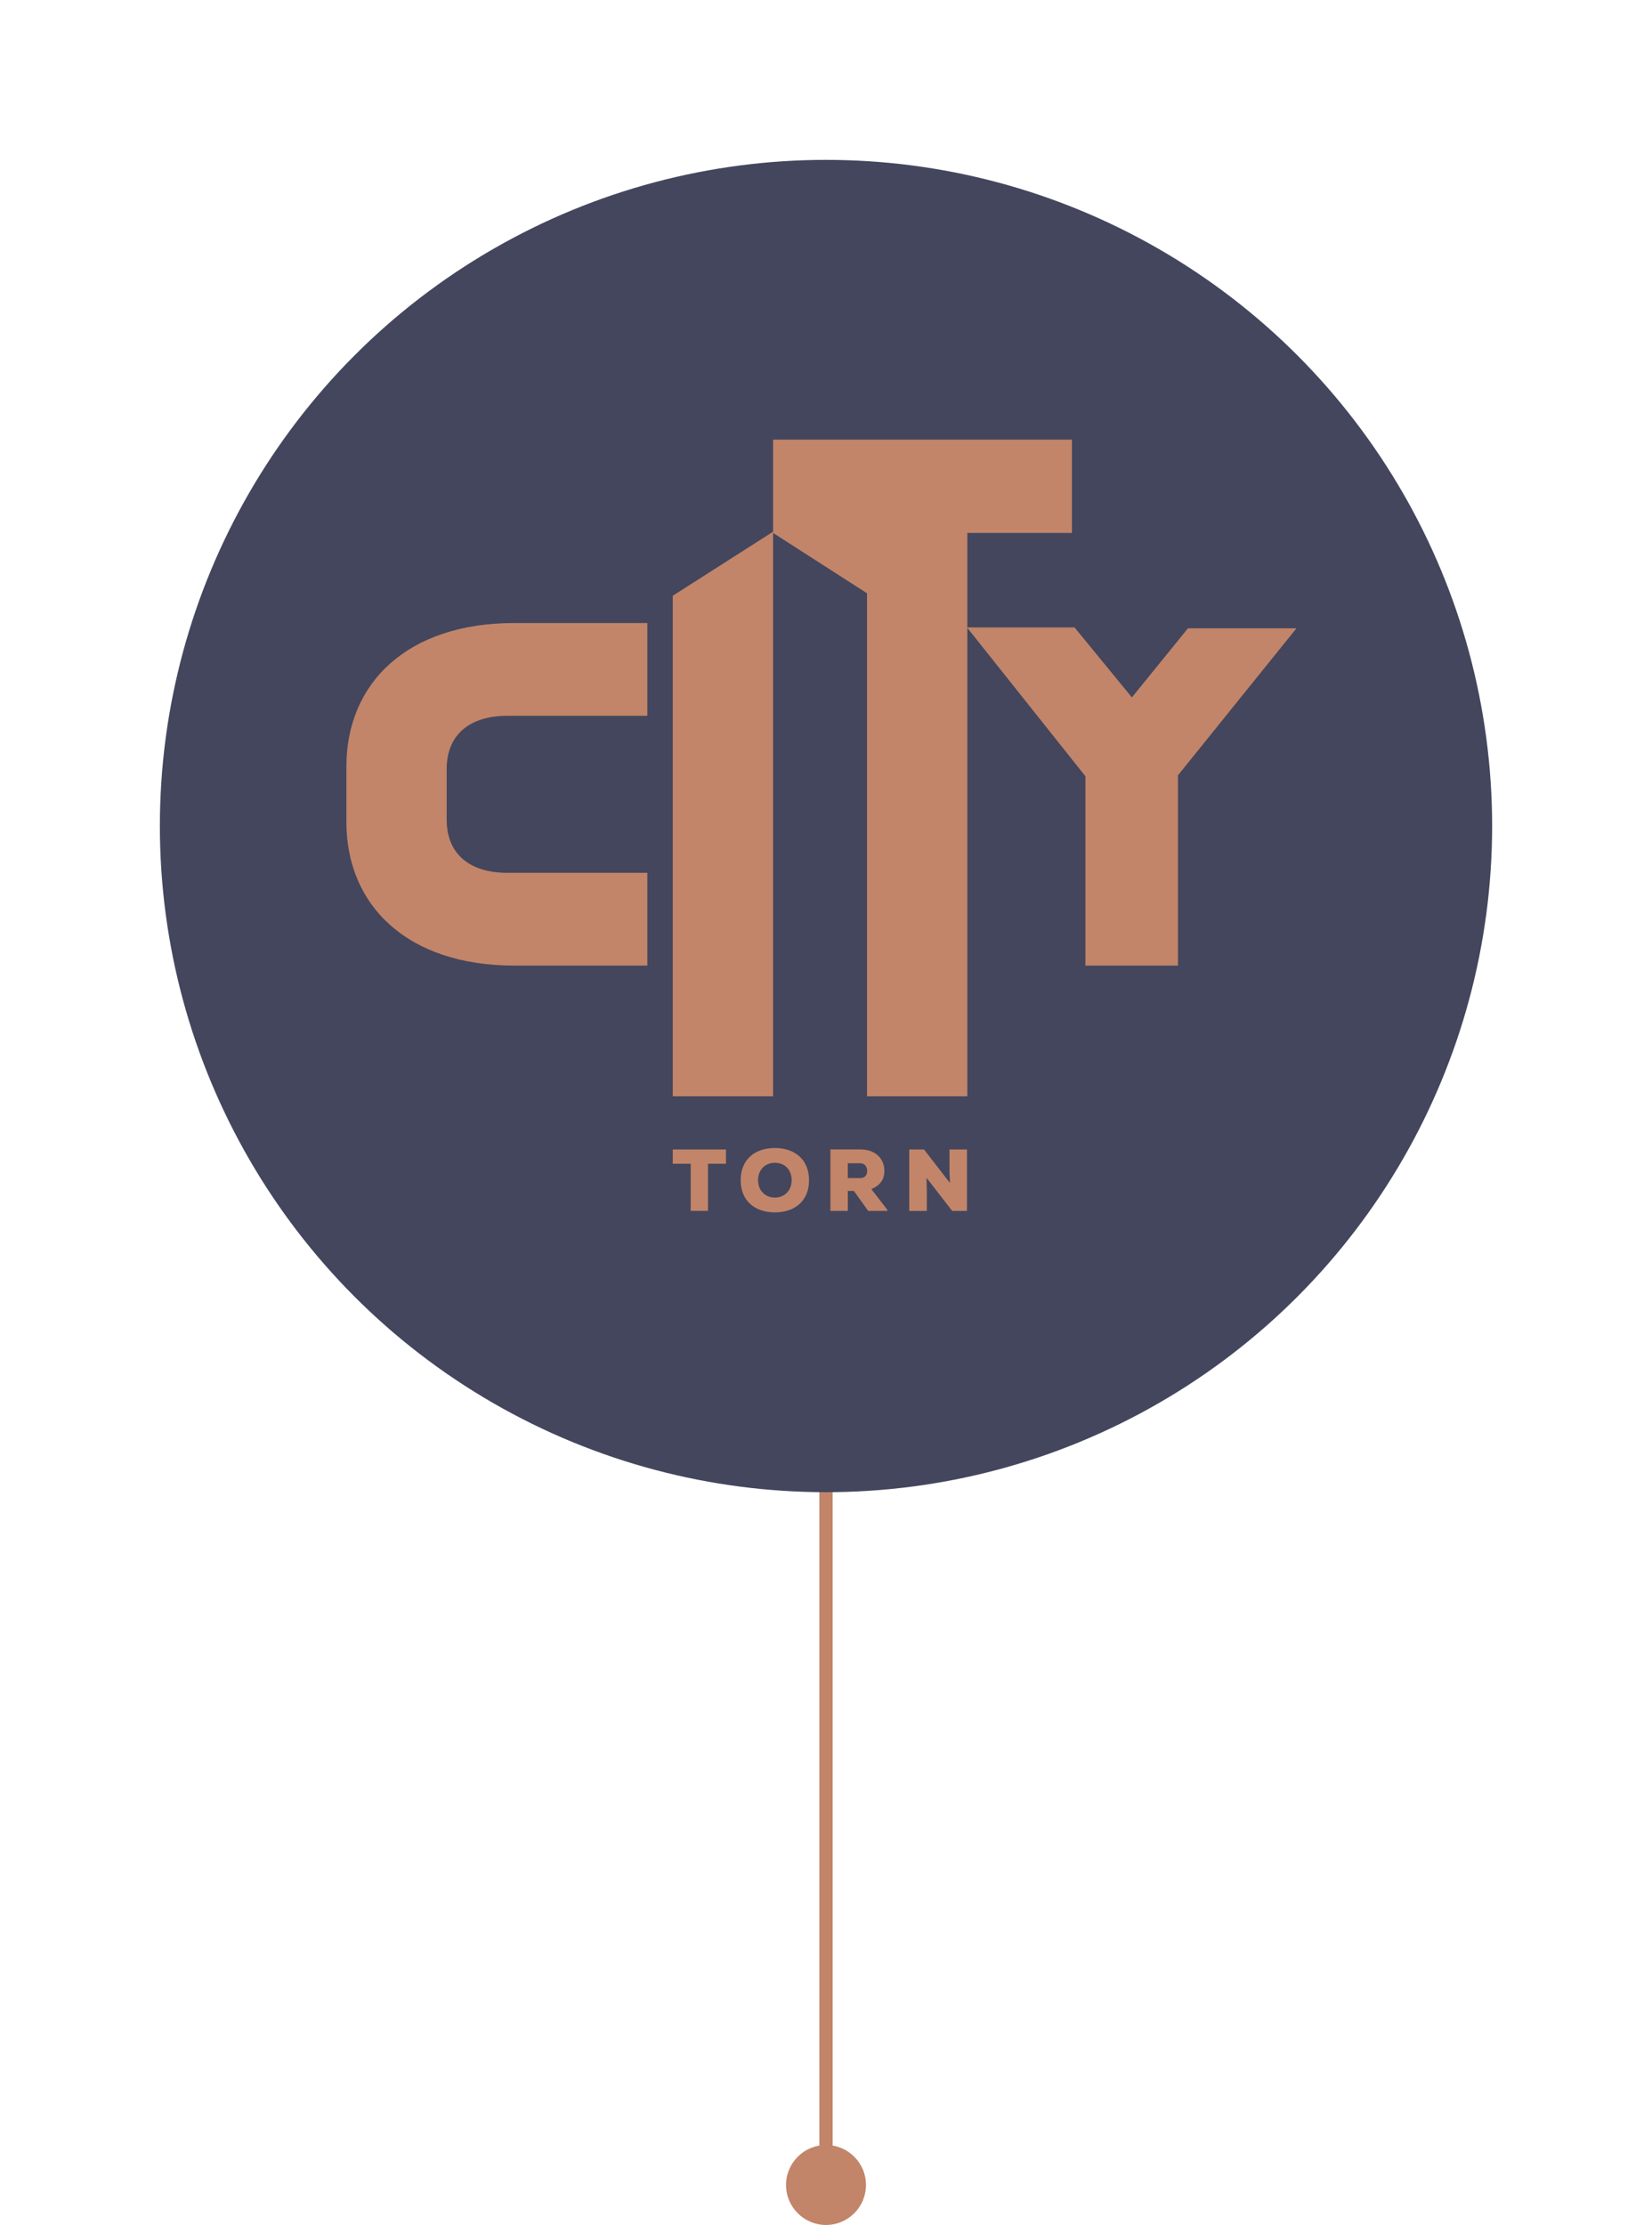 <svg width="124" height="167" viewBox="0 0 124 167" fill="none" xmlns="http://www.w3.org/2000/svg">
<path d="M62 31V164" stroke="#C28569" stroke-linecap="square"/>
<g filter="url(#filter0_d_603_48)">
<circle cx="62" cy="60" r="50" fill="#43465D"/>
</g>
<circle cx="62" cy="164" r="3" fill="#C28569"/>
<g clip-path="url(#clip0_603_48)">
<path d="M51.844 87.349H50.498V86.277H54.493V87.349H53.142V90.886H51.844V87.349Z" fill="#C28569"/>
<path d="M58.161 90.999C56.652 90.999 55.595 90.124 55.595 88.583C55.595 87.042 56.649 86.166 58.161 86.166C59.673 86.166 60.727 87.047 60.727 88.583C60.727 90.118 59.679 90.999 58.161 90.999ZM58.161 87.277C57.415 87.277 56.901 87.818 56.901 88.583C56.901 89.348 57.423 89.888 58.161 89.888C58.899 89.888 59.421 89.348 59.421 88.583C59.421 87.818 58.927 87.277 58.161 87.277Z" fill="#C28569"/>
<path d="M66.604 90.886H65.166L64.093 89.389H63.638V90.886H62.331V86.274H64.587C65.766 86.274 66.382 87.031 66.382 87.862C66.382 88.427 66.185 88.91 65.405 89.253L66.606 90.808V90.886H66.604ZM63.635 87.316V88.422H64.598C64.942 88.422 65.092 88.164 65.092 87.887C65.092 87.61 64.928 87.313 64.584 87.313H63.635V87.316Z" fill="#C28569"/>
<path d="M71.306 88.799C71.273 88.245 71.273 88.034 71.268 87.856V86.277H72.58V90.889H71.473L69.547 88.405L69.567 89.414V90.889H68.249V86.277H69.356L71.309 88.799H71.306Z" fill="#C28569"/>
<path d="M50.498 82.283H58.028V39.907L50.498 44.716V82.283Z" fill="#C28569"/>
<path d="M58.028 40.002L65.078 44.528V82.283H72.608V40.002H80.46V33.001H58.028V40.002Z" fill="#C28569"/>
<path d="M89.166 47.161L84.96 52.346L80.656 47.092H72.58L81.472 58.264V72.474H88.419V58.192L97.311 47.161H89.166Z" fill="#C28569"/>
<path d="M26 61.706C26 67.956 30.57 72.474 38.593 72.474H48.59V65.512H38.083C35.111 65.512 33.552 63.971 33.53 61.59V57.649C33.552 55.268 35.114 53.727 38.083 53.727H48.59V46.764H38.593C30.57 46.762 26 51.279 26 57.529V61.709V61.706Z" fill="#C28569"/>
</g>
<defs>
<filter id="filter0_d_603_48" x="0" y="0" width="124" height="124" filterUnits="userSpaceOnUse" color-interpolation-filters="sRGB">
<feFlood flood-opacity="0" result="BackgroundImageFix"/>
<feColorMatrix in="SourceAlpha" type="matrix" values="0 0 0 0 0 0 0 0 0 0 0 0 0 0 0 0 0 0 127 0" result="hardAlpha"/>
<feOffset dy="2"/>
<feGaussianBlur stdDeviation="6"/>
<feColorMatrix type="matrix" values="0 0 0 0 0.426 0 0 0 0 0.426 0 0 0 0 0.426 0 0 0 0.5 0"/>
<feBlend mode="normal" in2="BackgroundImageFix" result="effect1_dropShadow_603_48"/>
<feBlend mode="normal" in="SourceGraphic" in2="effect1_dropShadow_603_48" result="shape"/>
</filter>
<clipPath id="clip0_603_48">
<rect width="71.311" height="58" fill="white" transform="translate(26 33)"/>
</clipPath>
</defs>
</svg>
